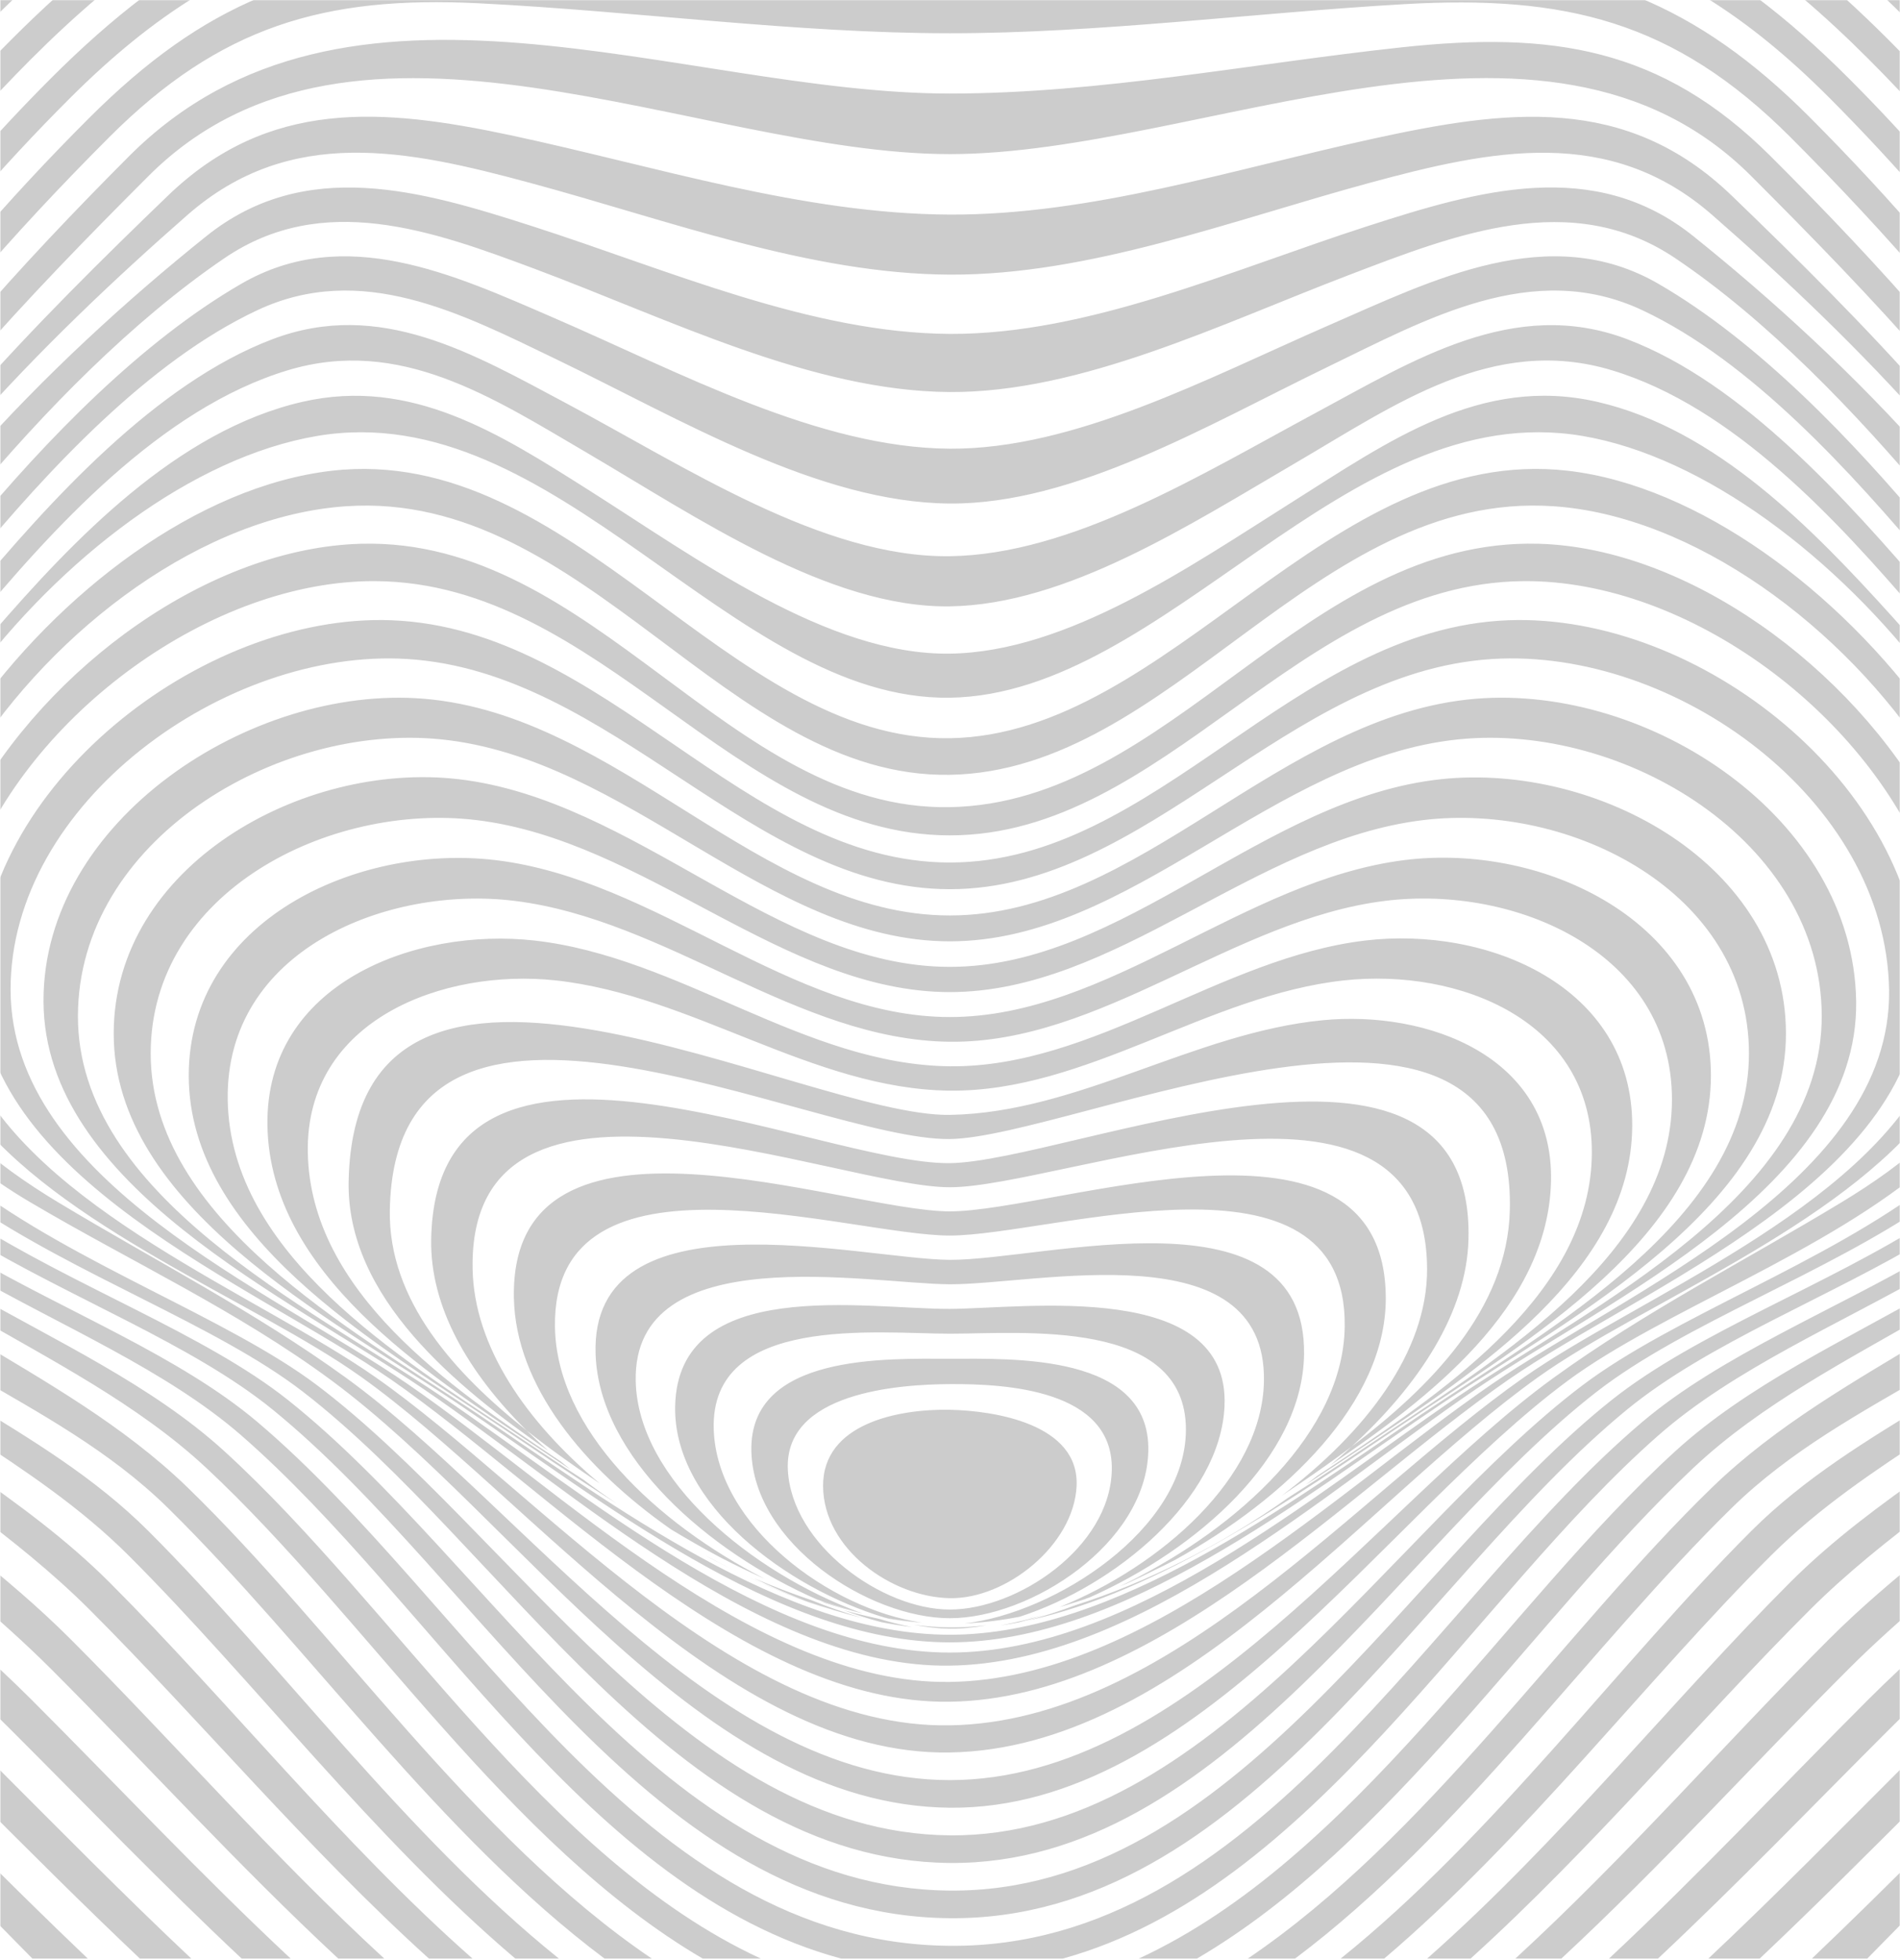 <?xml version="1.0" encoding="UTF-8"?> <svg xmlns="http://www.w3.org/2000/svg" xmlns:xlink="http://www.w3.org/1999/xlink" width="1920" zoomAndPan="magnify" viewBox="0 0 1440 1485.75" height="1981" preserveAspectRatio="xMidYMid meet" version="1.0"><defs><filter x="0%" y="0%" width="100%" height="100%" id="id1"><feColorMatrix values="0 0 0 0 1 0 0 0 0 1 0 0 0 0 1 0 0 0 1 0" color-interpolation-filters="sRGB"></feColorMatrix></filter><clipPath id="id2"><path d="M 0.121 0 L 1439.879 0 L 1439.879 1485.5 L 0.121 1485.5 Z M 0.121 0 " clip-rule="nonzero"></path></clipPath><mask id="id3"><g filter="url(#id1)"><rect x="-144" width="1728" fill="#000000" y="-148.575" height="1782.9" fill-opacity="0.2"></rect></g></mask><clipPath id="id4"><path d="M 0.121 0 L 1439.879 0 L 1439.879 1485 L 0.121 1485 Z M 0.121 0 " clip-rule="nonzero"></path></clipPath><clipPath id="id5"><rect x="0" width="1440" y="0" height="1486"></rect></clipPath></defs><g clip-path="url(#id2)"><g mask="url(#id3)"><g transform="matrix(1, 0, 0, 1, 0, -0)"><g clip-path="url(#id5)"><g clip-path="url(#id4)"><path fill="#000000" d="M 1453.703 1484.41 C 1456.805 1481.27 1459.902 1478.129 1462.996 1474.992 L 1462.996 1484.41 Z M 565.727 1194.633 C 586.625 1204.492 607.789 1213.102 629.059 1219.777 C 623.008 1217.785 616.914 1215.629 610.805 1213.301 C 595.883 1207.953 580.766 1201.699 565.727 1194.633 Z M 534.168 1178.73 C 544.379 1184.188 554.676 1189.402 565.039 1194.309 C 556.457 1190.258 547.902 1185.926 539.426 1181.367 C 537.672 1180.5 535.918 1179.621 534.168 1178.73 Z M 610.805 1213.301 C 625.551 1218.582 640.109 1222.98 654.203 1226.391 C 641.188 1222.684 627.82 1218.047 614.371 1212.566 C 600.18 1207.781 585.695 1202.246 571.145 1196.016 C 584.309 1202.484 597.602 1208.27 610.805 1213.301 Z M 586.355 1199.98 C 586.113 1199.863 585.867 1199.746 585.621 1199.625 C 585.117 1199.41 584.609 1199.199 584.102 1198.98 C 584.852 1199.316 585.605 1199.652 586.355 1199.98 Z M -23.254 1484.41 L -13.961 1484.41 C -17.062 1481.27 -20.16 1478.129 -23.254 1474.992 Z M 1050.27 983.691 C 1049.754 824.684 801.008 918.113 719.871 918.113 C 639.781 918.113 386.359 821.043 389.477 983.691 C 390.746 1050.188 442.426 1112.934 508.711 1159.227 C 520.953 1166.602 533.496 1173.773 546.285 1180.555 C 557.254 1186.223 568.379 1191.605 579.617 1196.602 C 497.227 1154.32 421.602 1083.211 420.59 1005.418 C 418.711 861.34 643.559 936.445 719.871 936.445 C 796.758 936.445 1021.039 860.852 1019.156 1005.418 C 1018.117 1084.992 939.012 1157.582 854.453 1199.465 C 866.438 1194.258 878.301 1188.59 889.992 1182.59 C 975.227 1135.562 1050.523 1062.461 1050.27 983.691 Z M 1024.254 1096.52 C 1075.688 1049.457 1111.578 994.625 1112.953 939.266 C 1117.754 745.637 809.867 880.469 719.871 881.566 C 620.809 882.777 330.422 740.102 326.793 939.266 C 325.859 990.711 355.055 1040.59 399.188 1084.227 C 417.758 1098.961 436.707 1112.219 454.051 1124.012 C 454.25 1124.148 454.449 1124.285 454.652 1124.422 C 399.172 1077.953 359.223 1020.922 358.18 961.562 C 355.004 780.91 634.75 899.832 719.879 899.828 C 805.004 899.828 1080.793 784.879 1081.578 961.559 C 1081.859 1024.992 1034.641 1085.664 971.355 1133.66 C 976.219 1130.426 981.004 1127.207 985.703 1124.012 C 998.191 1115.52 1011.242 1106.352 1024.254 1096.52 Z M 295.441 917.035 C 299.539 696.715 616.539 864.656 719.871 863.297 C 813.957 862.062 1149.215 702.762 1144.297 917.035 C 1142.566 992.41 1083.773 1051.551 1024.254 1096.52 C 1019.133 1101.203 1013.879 1105.816 1008.473 1110.336 C 1081.84 1060.484 1173.477 991.219 1175.504 895.109 C 1177.504 800.277 1081.305 765.527 1002.375 773.25 C 904.785 782.797 816.793 843.398 719.867 844.984 C 609.23 846.801 269.242 656.074 264.234 895.109 C 262.387 983.449 346.023 1051.273 415.539 1099.555 C 409.883 1094.543 404.438 1089.426 399.18 1084.223 C 345.078 1041.305 294.164 985.801 295.441 917.035 Z M 233.285 873.727 C 231.328 772.621 336.441 733.926 421.02 743.047 C 524.684 754.227 616.191 825.559 719.871 826.617 C 823.102 827.672 915.535 754.164 1018.723 743.047 C 1105.754 733.672 1206.816 773.504 1206.457 873.727 C 1206.086 978.328 1097.262 1052.348 1018.723 1105.016 C 1012.027 1109.504 1005.184 1114.066 998.238 1118.648 C 995.41 1120.891 992.555 1123.109 989.668 1125.305 C 1005.129 1115.305 1020.094 1105.328 1034.426 1095.742 C 1117.32 1040.297 1236.812 963.312 1237.051 853.113 C 1237.281 747.531 1127.492 701.699 1034.48 712.863 C 925.457 725.953 829.004 809.281 719.875 808.148 C 609.988 807.008 515.152 725.266 405.27 712.863 C 314.645 702.637 200.887 745.504 202.699 853.113 C 204.578 964.832 322.672 1040.457 405.32 1095.742 C 414.141 1101.645 423.199 1107.688 432.453 1113.789 C 429.957 1111.785 427.492 1109.766 425.059 1107.723 C 423.711 1106.816 422.355 1105.91 421.023 1105.012 C 342.348 1052.07 235.336 979.672 233.285 873.727 Z M 874.188 1190.66 C 867.363 1193.875 860.496 1196.953 853.594 1199.883 C 851.934 1200.699 850.273 1201.508 848.613 1202.301 C 850.582 1201.492 852.551 1200.699 854.516 1199.867 C 861.121 1196.934 867.684 1193.859 874.188 1190.66 Z M 112.52 1160.43 C 71.984 1119.941 24.277 1091.395 -23.254 1062.262 L -23.254 1086.945 C 19.008 1114.594 61.074 1142.52 97.652 1179.09 C 191.914 1273.328 283.16 1393.234 390.527 1484.41 L 423.57 1484.41 C 307.652 1391.191 212.039 1259.844 112.52 1160.43 Z M 195.055 235.105 C 273.816 198.172 349.285 237.395 421.34 272.172 C 515.77 317.75 620.469 380.949 719.871 381.637 C 814.277 382.293 915.883 321.84 1005.375 278.516 C 1080.785 242.004 1161.59 196.105 1244.691 235.105 C 1327.457 273.953 1403.133 358.098 1463 428.98 L 1463 404.293 C 1404.32 333.824 1332.535 258.895 1256.949 215.121 C 1174.301 167.258 1086.102 212.098 1006.902 246.629 C 915.844 286.324 814.48 340.668 719.871 340.07 C 620.34 339.441 515.68 282.418 419.703 240.891 C 343.652 207.988 261.355 169.641 182.801 215.117 C 107.5 258.707 35.832 332.203 -23.254 403.535 L -23.254 428.207 C 36.879 355.508 112.91 273.625 195.055 235.105 Z M 1221.566 1061.02 C 1068.41 1182.754 934.777 1434.711 719.871 1432.895 C 503.223 1431.059 373.516 1184.492 218.176 1061.02 C 155.352 1011.082 55.617 974.84 -23.254 924.418 L -23.254 937.555 C 53.316 983.934 145.887 1018.855 206.805 1068.484 C 366.148 1198.289 493.934 1451.969 719.871 1453.824 C 943.703 1455.66 1076.344 1196.953 1232.941 1068.48 C 1295.059 1017.516 1387.02 983.246 1462.996 937.234 L 1462.996 924.176 C 1384.789 974.383 1285.816 1009.949 1221.566 1061.02 Z M 1256.906 1087.871 C 1314.148 1037.602 1393.105 1004.02 1462.996 964.043 L 1462.996 950.387 C 1389.754 993.223 1304.367 1027.234 1244.719 1077.68 C 1085.422 1212.395 952.09 1476.609 719.871 1474.758 C 486.043 1472.898 356.355 1214.113 195.023 1077.68 C 136.094 1027.84 50.363 994.258 -23.254 951.312 L -23.254 965.113 C 46.949 1005.266 126.156 1038.504 182.836 1087.871 C 327.262 1213.668 445.82 1432.535 637.422 1484.41 L 805.578 1484.41 C 994.434 1432.227 1116.023 1211.605 1256.906 1087.871 Z M 1199.359 1049.941 C 1055.098 1158.938 916.086 1392.785 719.871 1391.027 C 521.75 1389.254 386.957 1160.684 240.383 1049.941 C 173.398 999.332 57.539 958.328 -23.254 897.07 L -23.254 911.137 C 57.012 966.383 164.316 1004.484 229.375 1054.645 C 381.285 1171.777 511.871 1410.145 719.871 1411.957 C 925.684 1413.75 1061.176 1170.355 1210.371 1054.645 C 1276.945 1003.012 1383.387 965.812 1462.996 910.836 L 1462.996 896.711 C 1382.906 957.914 1268.109 997.996 1199.359 1049.941 Z M 1269.754 1099.836 C 1140.211 1217.961 1026.379 1408.922 863.117 1484.41 L 907.191 1484.41 C 1054.52 1398.141 1163.188 1225.867 1283.277 1112.664 C 1335.062 1063.844 1401.336 1030.266 1462.996 994.48 L 1462.996 978.699 C 1396.961 1016.465 1324.348 1050.055 1269.754 1099.836 Z M 1445.602 1335.75 C 1396.09 1385.27 1346.234 1435.965 1294.781 1484.41 L 1333.711 1484.41 C 1376.645 1443.793 1418.66 1401.707 1460.457 1359.902 C 1461.301 1359.062 1462.148 1358.223 1462.992 1357.379 L 1462.992 1318.664 C 1457.141 1324.34 1451.324 1330.027 1445.602 1335.75 Z M 1445.598 15.004 C 1451.449 20.855 1457.246 26.793 1462.996 32.812 L 1462.996 2.828 C 1462.129 1.953 1461.27 1.066 1460.398 0.195 C 1459.527 -0.676 1458.648 -1.535 1457.773 -2.402 L 1427.801 -2.402 C 1433.758 3.289 1439.688 9.086 1445.598 15.004 Z M 144.949 1484.41 C 93.508 1435.969 43.656 1385.277 -5.859 1335.75 C -11.582 1330.027 -17.398 1324.336 -23.254 1318.664 L -23.254 1357.379 C -22.41 1358.223 -21.559 1359.062 -20.719 1359.902 C 21.09 1401.711 63.09 1443.797 106.012 1484.41 Z M 82.926 1199.219 C 50.383 1166.703 13.766 1140.055 -23.254 1114.082 L -23.254 1143.086 C 8.426 1167.008 39.605 1191.688 68.059 1220.145 C 151.168 1303.258 233.402 1401.551 325.062 1484.41 L 358.082 1484.41 C 258.727 1396.828 171.754 1288 82.926 1199.219 Z M 1416.012 1288.051 C 1351.992 1352.07 1287.566 1420.805 1219.469 1484.41 L 1256.594 1484.41 C 1316.492 1428.227 1373.891 1368.625 1430.871 1311.652 C 1441.336 1301.188 1452.094 1290.887 1463 1280.668 L 1463 1243.848 C 1446.883 1258.324 1431.086 1272.973 1416.012 1288.051 Z M 1356.82 1199.219 C 1268.008 1287.98 1181.012 1396.82 1081.637 1484.41 L 1114.57 1484.41 C 1206.211 1401.527 1288.453 1303.215 1371.684 1220.141 C 1400.156 1191.727 1431.332 1167.059 1462.996 1143.133 L 1462.996 1113.922 C 1426.047 1139.906 1389.496 1166.562 1356.82 1199.219 Z M 218.168 280.617 C 302.902 255.074 373.262 301.25 444.043 342.715 C 527.902 391.84 628.066 460.891 719.871 459.562 C 808.234 458.285 900.977 398.152 982.355 350.586 C 1057.004 306.961 1131.531 253.465 1221.574 280.613 C 1313.746 308.398 1392.211 394.172 1453.059 465.066 C 1456.375 468.93 1459.688 472.863 1462.992 476.836 L 1462.992 452.617 C 1462.293 451.797 1461.594 450.961 1460.891 450.145 C 1400.918 380.336 1321.262 290.336 1232.938 256.973 C 1147.453 224.684 1070.922 273.266 997.156 312.93 C 910.176 359.703 812.406 420.324 719.867 421.551 C 623.496 422.832 519.367 353.695 429.121 305.637 C 358.488 268.023 287.898 226.363 206.801 256.973 C 118.09 290.461 37.645 379.828 -23.254 452.758 L -23.254 476.48 C 39.336 401.031 121.824 309.652 218.168 280.617 Z M 1210.371 304.52 C 1122.199 284.371 1051.945 334.73 980.938 379.484 C 901.379 429.633 808.914 494.191 719.871 495.402 C 627.195 496.664 527.742 423.043 445.582 371.055 C 378.781 328.789 311.762 285.699 229.375 304.516 C 134.383 326.215 55.637 409.039 -5.625 479.836 C -11.559 486.691 -17.449 493.711 -23.254 500.883 L -23.254 516.559 C 46.055 423.23 145.703 346.438 240.375 330.414 C 421.691 299.73 554.145 531.246 719.871 528.805 C 884.148 526.383 1019.73 300.008 1199.367 330.414 C 1291.613 346.027 1392.633 422.789 1462.996 516.059 L 1462.996 500.961 C 1453.254 489.031 1443.32 477.547 1433.418 466.605 C 1373.648 400.582 1300.48 325.113 1210.371 304.52 Z M 142.043 162.953 C 220.062 94.578 309.078 113.574 401.789 138.613 C 506.383 166.859 613.883 207.66 719.871 208.145 C 825.516 208.625 933.812 166.902 1037.953 138.613 C 1130.586 113.445 1219.703 94.84 1297.703 162.953 C 1352.176 210.527 1410.02 265.203 1462.996 325.375 L 1462.996 303.117 C 1414.195 247.57 1361.891 195.914 1312.414 148.238 C 1232.027 70.777 1140.883 83.152 1039.398 105.406 C 934.098 128.492 826.629 163.066 719.871 162.637 C 608.414 162.191 497.148 126.023 387.035 102.523 C 289.324 81.668 203.465 74.871 127.332 148.238 C 78.176 195.602 25.773 247.207 -23.254 302.859 L -23.254 325.32 C 30 265.008 87.988 210.324 142.043 162.953 Z M 23.738 44.605 C 40.598 27.742 57.48 12.062 74.613 -2.402 L 42.562 -2.402 C 31.246 7.867 20.035 18.574 8.875 29.738 C -1.992 40.609 -12.703 51.785 -23.254 63.23 L -23.254 94.34 C -7.895 77.168 7.793 60.562 23.738 44.605 Z M 785.586 1224.859 C 784.086 1225.223 782.59 1225.582 781.109 1225.918 C 780.789 1226.02 780.473 1226.125 780.152 1226.227 C 781.957 1225.781 783.762 1225.332 785.586 1224.859 Z M 53.332 1242.172 C 29.254 1218.102 3.25 1196.164 -23.254 1174.816 L -23.254 1208.48 C -1.965 1226.629 18.883 1245.148 38.469 1264.723 C 109.277 1335.484 180.25 1413.738 256.359 1484.414 L 291.215 1484.414 C 207.301 1407.293 130.422 1319.246 53.332 1242.172 Z M 23.734 1288.051 C 8.688 1273.008 -7.109 1258.375 -23.254 1243.91 L -23.254 1280.668 C -12.344 1290.895 -1.582 1301.195 8.875 1311.652 C 65.863 1368.625 123.254 1428.23 183.137 1484.41 L 220.254 1484.41 C 152.176 1420.812 87.762 1352.078 23.734 1288.051 Z M 142.043 1127.25 C 93.363 1080.047 33.508 1046.543 -23.254 1012.336 L -23.254 1040.055 C 29.309 1070.652 82.91 1099.262 127.246 1142.863 C 233.164 1247.031 333.078 1390.785 458.133 1484.41 L 493.969 1484.41 C 358.695 1392.891 254.195 1235.988 142.043 1127.25 Z M 1297.699 1127.25 C 1185.59 1235.945 1081.031 1392.875 945.73 1484.41 L 981.551 1484.41 C 1106.523 1390.746 1206.266 1246.93 1312.5 1142.863 C 1356.992 1099.273 1410.426 1070.613 1462.996 1039.98 L 1462.996 1012.23 C 1406.176 1046.504 1346.293 1080.133 1297.699 1127.25 Z M 532.527 1484.41 L 576.586 1484.41 C 413.32 1408.93 299.574 1218 169.988 1099.836 C 115.309 1049.969 42.73 1016.566 -23.254 978.848 L -23.254 994.891 C 38.293 1030.711 104.492 1064.148 156.469 1112.664 C 277.375 1225.52 385.297 1398.047 532.527 1484.41 Z M 82.934 103.824 C 166.578 20.152 245.816 -3.379 362.68 2.473 C 481.852 8.441 602.906 25.211 719.871 25.211 C 832.527 25.211 949.191 9.82 1063.922 3.168 C 1185.766 -3.895 1268.691 15.676 1356.809 103.824 C 1392.496 139.523 1428.469 177.77 1462.996 218.227 L 1462.996 187.781 C 1433.309 152.961 1402.543 119.91 1371.684 88.945 C 1328.641 45.762 1286.91 16.336 1240.926 -2.402 L 197.875 -2.402 C 152.047 16.57 110.902 46.215 68.062 88.945 C 37.18 119.746 6.426 152.684 -23.254 187.434 L -23.254 218.23 C 11.277 177.77 47.25 139.52 82.934 103.824 Z M 1416.004 44.605 C 1431.953 60.562 1447.637 77.164 1462.996 94.34 L 1462.996 63.23 C 1452.445 51.785 1441.734 40.609 1430.867 29.738 C 1419.707 18.578 1408.488 7.867 1397.156 -2.402 L 1365.191 -2.402 C 1382.266 12.047 1399.121 27.719 1416.004 44.605 Z M 1062.387 35.867 C 948.301 48.168 834.184 70.906 719.871 70.906 C 516.285 70.906 262.672 -46.957 97.652 118.551 C 57.355 158.969 16.094 202.176 -23.254 247.984 L -23.254 276.887 C 20.938 226.074 67.688 178.293 112.531 133.434 C 269.105 -23.203 529.445 116.805 719.871 116.805 C 910.461 116.805 1170.543 -23.297 1327.211 133.434 C 1372.059 178.297 1418.805 226.074 1462.996 276.879 L 1462.996 247.672 C 1423.668 201.906 1382.41 158.785 1342.09 118.551 C 1259.094 35.734 1175.824 23.637 1062.387 35.867 Z M 1327.223 1160.43 C 1227.742 1259.812 1132.078 1391.176 1016.129 1484.41 L 1049.113 1484.41 C 1156.441 1393.203 1247.641 1273.266 1342.09 1179.09 C 1378.707 1142.582 1420.758 1114.66 1462.996 1087.004 L 1462.996 1062.262 C 1415.453 1091.406 1367.73 1119.969 1327.223 1160.43 Z M 170.02 195.73 C 244.727 144.844 327.402 174.691 404.891 203.629 C 506.977 241.746 615.316 296.527 719.871 297.125 C 819.281 297.691 924.848 245.691 1021.602 208.734 C 1102.527 177.824 1190.688 142.531 1269.723 195.73 C 1339.395 242.621 1406.273 312.211 1462.996 379.875 L 1462.996 348.91 C 1406.004 284.207 1342.543 226.449 1283.309 178.949 C 1208.156 118.684 1120.363 144.32 1036.438 171.398 C 933.523 204.609 824.652 253.602 719.871 253.062 C 614.695 252.523 506.742 204.664 403.305 171.398 C 319.359 144.402 231.598 118.719 156.43 178.949 C 97.688 226.027 34.047 283.766 -23.254 348.656 L -23.254 379.457 C 33.707 311.18 100.508 243.078 170.02 195.73 Z M -5.855 15.004 C 0.047 9.098 5.973 3.297 11.93 -2.402 L -18.027 -2.402 C -18.902 -1.535 -19.781 -0.676 -20.652 0.195 C -21.527 1.066 -22.387 1.953 -23.254 2.828 L -23.254 32.812 C -17.504 26.793 -11.707 20.855 -5.855 15.004 Z M 1386.477 74.145 C 1412.438 100.188 1438.105 127.816 1462.996 156.789 L 1462.996 125.551 C 1442.867 102.512 1422.199 80.414 1401.203 59.414 C 1377.672 35.871 1354.484 15.344 1330.855 -2.402 L 1292.039 -2.402 C 1324.355 17.48 1355.199 42.762 1386.477 74.145 Z M 481.805 1046.719 C 479.469 937.812 659.082 973.121 719.871 973.367 C 785.637 973.633 959.84 932.297 957.938 1046.719 C 956.719 1120.289 879.516 1187.039 803.059 1218.008 C 810.691 1215.801 818.305 1213.352 825.879 1210.676 C 907.414 1174.375 987.211 1104.449 988.34 1026.508 C 990.211 897.473 791.172 955.227 719.871 954.855 C 653.246 954.508 446.883 901.117 451.402 1026.508 C 454.203 1104.258 536.57 1175.984 619.098 1212.219 C 629.551 1215.82 640.062 1218.984 650.613 1221.66 C 570.836 1192.219 483.418 1122.023 481.805 1046.719 Z M 822.367 1212.215 C 822.77 1212.039 823.176 1211.867 823.574 1211.691 C 819.359 1213.188 815.141 1214.602 810.91 1215.953 C 814.734 1214.758 818.551 1213.52 822.367 1212.215 Z M 651.203 1221.875 C 641.281 1219.441 631.387 1216.559 621.539 1213.285 C 622.77 1213.812 624.004 1214.336 625.234 1214.848 C 634.754 1217.906 644.309 1220.57 653.879 1222.832 C 652.988 1222.516 652.098 1222.203 651.203 1221.875 Z M 666.406 1226.977 C 663.156 1226.293 659.871 1225.555 656.551 1224.766 C 650.684 1223.426 644.82 1221.906 638.961 1220.25 C 648.652 1223.84 658.258 1226.891 667.648 1229.367 C 675.711 1230.988 683.578 1232.242 691.211 1233.145 C 683.184 1231.621 674.879 1229.559 666.406 1226.977 Z M 1064.484 651.859 C 942.52 667.148 840.09 770.828 719.871 770.828 C 599.504 770.828 497.5 666.25 375.258 651.859 C 269.863 639.453 143.047 698.398 143.051 815.16 C 143.051 936.133 284.43 1017.938 375.258 1078.621 C 403.91 1097.766 434.898 1119.023 467.395 1139.547 C 458.977 1133.852 450.746 1127.961 442.762 1121.883 C 424.496 1109.988 406.863 1098.141 390.051 1086.914 C 303.418 1029.074 174.375 950.703 172.582 833.516 C 170.844 720.055 293.52 670.848 390.062 682.785 C 505.82 697.094 604.301 788.309 719.871 789.562 C 834.605 790.809 934.781 696.988 1049.68 682.785 C 1148.688 670.543 1267.281 721.863 1267.164 833.516 C 1267.039 949.219 1136.723 1028.809 1049.695 1086.914 C 1026.719 1102.254 1002.137 1118.801 976.43 1135.047 C 926.082 1170.98 868.352 1199.68 815.07 1216.602 C 802.496 1221.336 790.051 1225.309 777.973 1228.441 C 880.082 1206.598 981.891 1133.805 1064.488 1078.621 C 1155.352 1017.914 1296.695 936.082 1296.695 815.16 C 1296.695 698.629 1169.82 638.652 1064.484 651.859 Z M 747.727 1231.785 C 737.992 1232.934 728.664 1233.508 719.871 1233.43 C 711.281 1233.355 702.102 1232.668 692.469 1231.438 C 702.109 1233.281 711.328 1234.297 719.871 1234.391 C 728.691 1234.488 738.051 1233.582 747.727 1231.785 Z M 719.871 1226.461 C 658.746 1226.461 571.027 1169.945 569.449 1099.762 C 567.797 1025.875 671.777 1029.812 719.871 1029.812 C 767.965 1029.812 871.949 1025.875 870.293 1099.762 C 868.715 1169.945 780.996 1226.461 719.871 1226.461 Z M 719.871 1219.891 C 771.074 1219.891 841.395 1172.836 842.633 1114.121 C 843.918 1053.336 762.797 1048.766 719.871 1049.023 C 681 1049.258 594.078 1055.242 597.109 1114.121 C 600.039 1170.926 668.672 1219.891 719.871 1219.891 Z M 1353.562 783.133 C 1353.805 914.16 1189.645 998.805 1092.469 1064.031 C 986.422 1135.215 851.234 1244.762 719.871 1244.762 C 588.508 1244.762 453.32 1135.211 347.273 1064.031 C 250.098 998.805 85.938 914.16 86.18 783.133 C 86.41 656.379 229.098 576.906 347.262 590.531 C 481.809 606.051 588.34 732.801 719.871 732.801 C 851.879 732.801 957.348 604.781 1092.484 590.531 C 1210.668 578.07 1353.328 655.332 1353.562 783.133 Z M 1325.531 798.293 C 1325.418 675.953 1190.375 608.141 1078.699 621.551 C 950.395 636.961 845.785 751.918 719.871 751.918 C 593.973 751.918 489.34 636.957 361.043 621.551 C 249.379 608.141 114.324 676.145 114.211 798.293 C 114.098 923.82 267.117 1008.117 361.012 1070.949 C 463.418 1139.48 594.145 1238.984 719.871 1238.984 C 845.227 1238.984 976.809 1139.152 1078.73 1070.949 C 1173.074 1007.816 1325.645 924.047 1325.531 798.293 Z M 815.934 1126.434 C 818.262 1079.102 753.34 1069.156 719.871 1068.488 C 681.613 1067.723 623.465 1078.555 623.809 1126.434 C 624.152 1174.176 675.883 1210.484 719.871 1211.27 C 762.582 1212.031 813.738 1171.117 815.934 1126.434 Z M 53.266 74.145 C 84.777 42.707 115.609 17.441 147.832 -2.402 L 108.641 -2.402 C 85.004 15.484 61.902 36.039 38.539 59.414 C 17.543 80.414 -3.125 102.512 -23.254 125.551 L -23.254 156.477 C 1.629 127.578 27.293 100.047 53.266 74.145 Z M 540.941 1083.582 C 537.91 995.777 665.062 1010.82 719.871 1010.82 C 774.68 1010.82 898.91 998.738 898.801 1083.582 C 898.703 1159.121 799.316 1222.73 731.035 1230.422 C 744.996 1229.805 758.961 1228.035 772.887 1225.328 C 845.488 1201.84 924.875 1135.953 928.055 1065.828 C 932.434 969.301 776.359 991.812 719.875 992.016 C 656 992.25 513.703 966.395 511.691 1065.832 C 510.188 1140.145 596.688 1203.91 670.711 1226.062 C 679.938 1227.746 689.18 1228.98 698.418 1229.754 C 628.879 1219.449 543.461 1156.613 540.941 1083.582 Z M 671.215 1226.211 C 671.891 1226.414 672.562 1226.605 673.238 1226.801 C 682.48 1228.402 691.727 1229.586 700.961 1230.273 C 691.047 1229.457 681.121 1228.066 671.215 1226.211 Z M 758.305 1231.969 C 762.898 1231.293 767.492 1230.504 772.094 1229.609 C 778.48 1227.977 784.965 1226.094 791.512 1223.953 C 780.973 1227 770.676 1229.52 760.754 1231.438 C 759.934 1231.625 759.121 1231.797 758.305 1231.969 Z M 1395.766 911.184 C 1322.551 955.527 1246.805 993.957 1177.293 1044.379 C 1043.754 1141.234 899.898 1349.16 719.871 1349.16 C 539.918 1349.16 395.918 1141.184 262.453 1044.383 C 192.961 993.98 117.281 955.355 43.98 911.184 C 20.098 896.789 -3.363 880.484 -23.254 861.477 L -23.254 879.297 C -8.785 891.121 6.934 901.75 23.051 911.262 C 99.645 956.469 179.469 993.199 251.414 1046.379 C 392.746 1150.848 530.863 1368.352 719.871 1370.094 C 907.039 1371.816 1049.16 1149.246 1188.328 1046.375 C 1259.742 993.586 1383.941 949.977 1462.996 881.352 L 1462.996 861.27 C 1443.195 880.309 1419.785 896.633 1395.766 911.184 Z M 262.477 383.68 C 444.094 371.469 551.312 590.086 719.871 587.242 C 887.82 584.406 996.539 371.523 1177.27 383.68 C 1282.848 390.781 1397.227 474.328 1462.996 576.527 L 1462.996 544.336 C 1393.945 447.5 1286.637 368.137 1188.359 356.801 C 1006.746 335.859 886.91 556.895 719.871 559.504 C 551.859 562.125 434.254 335.715 251.383 356.801 C 150.406 368.449 44.738 448.125 -23.254 545.277 L -23.254 577.32 C 41.699 474.945 154.473 390.945 262.477 383.68 Z M 1373.246 1484.41 L 1415.227 1484.41 C 1431.195 1468.199 1447.09 1451.961 1462.996 1435.828 L 1462.996 1396.484 C 1433.25 1426.176 1403.422 1455.66 1373.246 1484.41 Z M -23.254 1396.484 L -23.254 1435.828 C -7.348 1451.961 8.551 1468.195 24.52 1484.41 L 66.496 1484.41 C 36.32 1455.656 6.488 1426.172 -23.254 1396.484 Z M 719.871 1328.227 C 892.746 1325.344 1034.289 1137.488 1166.07 1043.531 C 1243.629 988.238 1394.316 930.27 1462.996 839.93 L 1462.996 808.418 C 1411.734 917.266 1240.055 984.152 1154.676 1044.125 C 1027.582 1133.402 885.965 1304.871 719.871 1307.652 C 556.914 1310.387 408.551 1130.867 285.066 1044.125 C 195.625 981.297 27.375 916.934 -23.254 807.148 L -23.254 840.789 C 44.66 930.445 192.988 986.012 273.672 1043.535 C 401.703 1134.812 550.301 1331.059 719.871 1328.227 Z M 1462.996 1208.48 L 1462.996 1174.816 C 1436.5 1196.156 1410.5 1218.098 1386.414 1242.172 C 1309.328 1319.242 1232.43 1407.289 1148.496 1484.41 L 1183.355 1484.41 C 1259.484 1413.73 1330.473 1335.477 1401.273 1264.719 C 1420.852 1245.152 1441.703 1226.637 1462.996 1208.48 Z M 1455.426 744.398 C 1457.832 893.098 1244.598 975.371 1142.98 1045.84 C 1020.508 1130.766 876.949 1287.5 719.871 1289.758 C 565.414 1291.977 416.129 1128.613 296.762 1045.836 C 191.207 972.641 -15.344 892.676 -15.684 744.398 C -16.02 596.895 152.652 464.551 296.75 470.105 C 459.551 476.383 563.645 653.707 719.871 653.707 C 876.098 653.707 980.195 476.383 1142.992 470.105 C 1287.09 464.551 1452.992 594.125 1455.426 744.398 Z M 1431.719 750.328 C 1429.512 605.922 1269.062 490.844 1130.965 499.473 C 975.227 509.199 869.848 673.93 719.871 673.93 C 569.863 673.93 464.484 509.199 308.777 499.473 C 170.895 490.855 7.617 608.594 8.023 750.328 C 8.438 894.672 204.008 976.969 308.773 1048.828 C 424.234 1128.02 572.719 1276.832 719.875 1274.754 C 869.574 1272.641 1012.465 1130.113 1130.973 1048.828 C 1231.902 979.598 1433.934 895.047 1431.719 750.328 Z M 1406.77 758.922 C 1408.812 899.281 1218.434 984.977 1118.574 1052.859 C 1004.098 1130.676 862.523 1260.438 719.875 1262.41 C 579.074 1264.363 433.32 1129.094 321.172 1052.859 C 218.141 982.824 33.441 898.48 32.977 758.922 C 32.523 622.262 189.852 518.785 321.172 529.582 C 469.508 541.781 576.387 693.836 719.875 693.836 C 863.547 693.836 970.082 541.793 1118.574 529.582 C 1249.891 518.785 1404.738 619.734 1406.77 758.922 Z M 1380.68 769.934 C 1380.324 637.258 1230.496 547.82 1105.742 560.34 C 964.215 574.547 857.48 713.449 719.871 713.449 C 582.172 713.449 475.59 574.555 334 560.34 C 209.375 547.832 59.422 637.223 59.062 769.934 C 58.699 905.719 234.27 990.648 333.988 1057.969 C 443.809 1132.105 582.867 1252.496 719.871 1252.496 C 856.875 1252.496 995.934 1132.105 1105.754 1057.969 C 1205.473 990.648 1381.043 905.715 1380.68 769.934 Z M 285.078 440.449 C 455.191 441.898 557.184 633.137 719.871 633.137 C 882.555 633.137 984.547 441.898 1154.664 440.449 C 1279.484 439.391 1418.203 541.902 1462.996 664.727 L 1462.996 614.863 C 1403.273 505.527 1278.492 415.156 1166.094 412.125 C 988.98 407.355 887.66 608.688 719.871 611.75 C 552.59 614.801 450.539 407.363 273.648 412.129 C 159.113 415.215 35.883 504.895 -23.254 613.461 L -23.254 662.051 C 21.684 540.922 161.297 439.398 285.078 440.449 Z M 285.078 440.449 " fill-opacity="1" fill-rule="nonzero"></path></g></g></g></g></g></svg> 